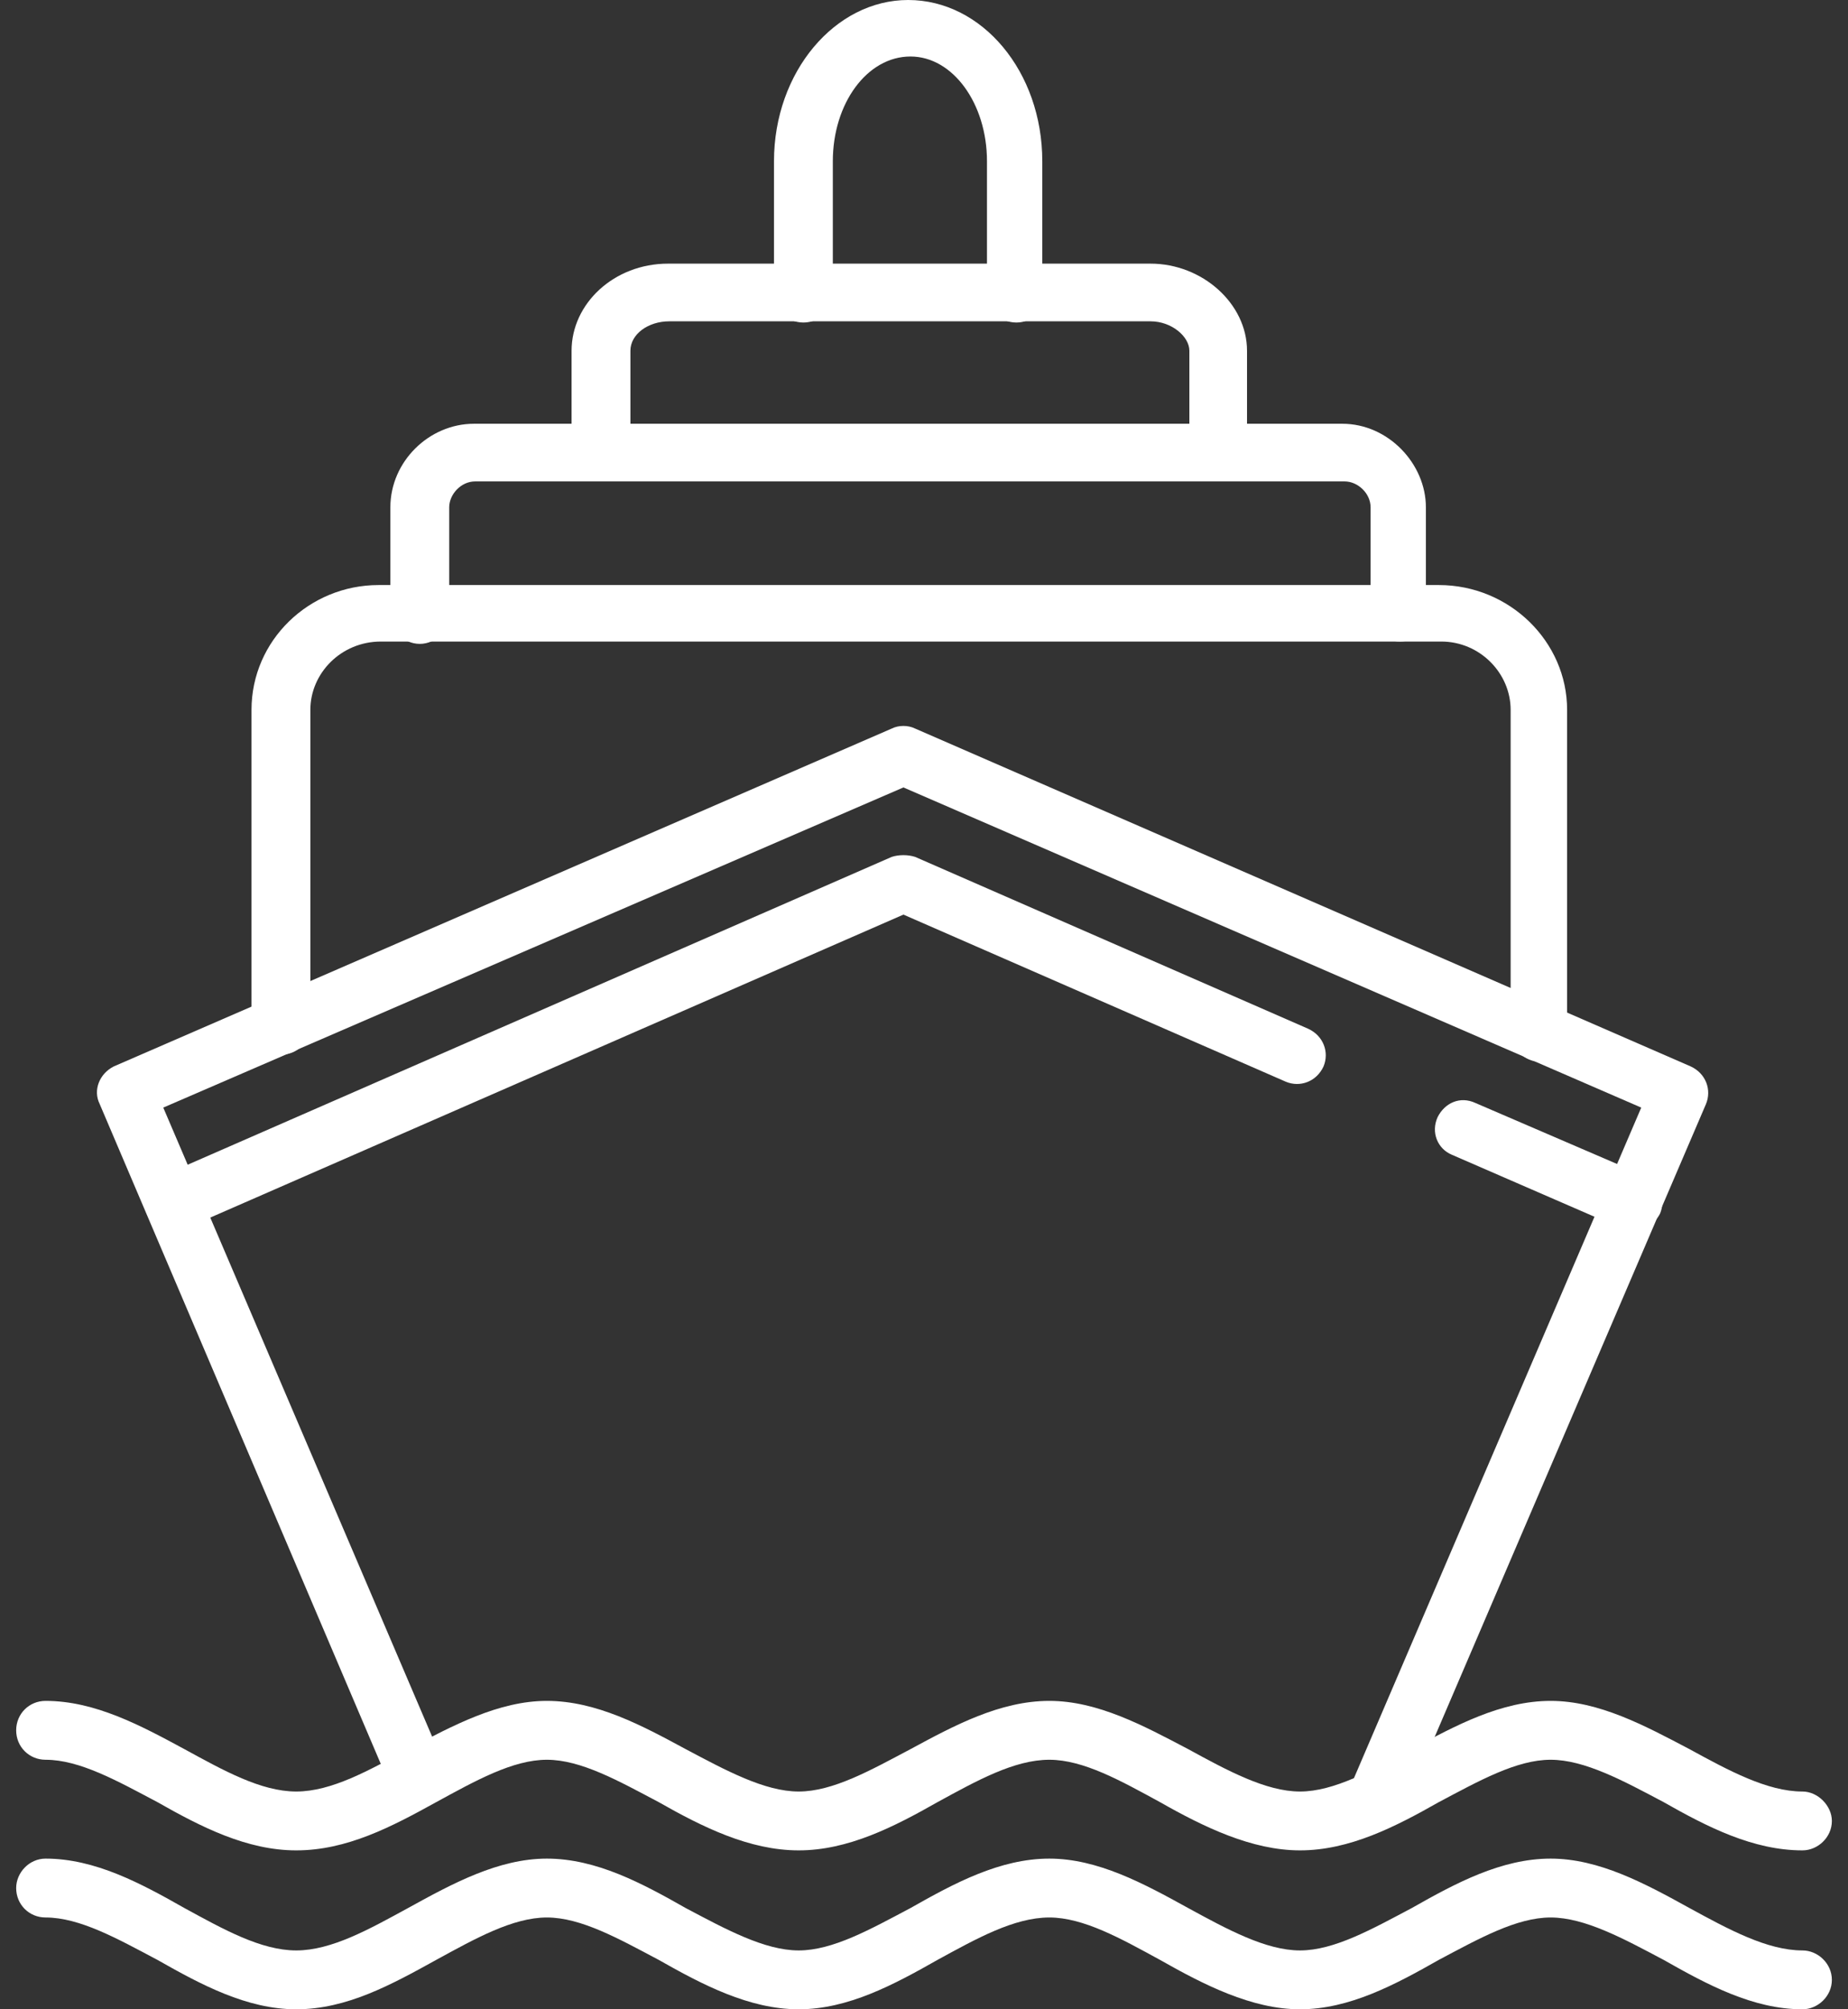 <?xml version="1.0" encoding="UTF-8"?> <svg xmlns="http://www.w3.org/2000/svg" width="92" height="100" viewBox="0 0 92 100" fill="none"><rect x="0" y="0" width="92" height="100" fill="#333333" stroke="none"/><path fill-rule="evenodd" clip-rule="evenodd" d="M68.409 91.152C68.233 91.152 67.999 91.152 67.823 91.035C67.12 90.742 66.768 89.922 67.12 89.16L81.707 55.124L44.976 39.19L8.128 55.124L22.129 87.872C22.422 88.633 22.129 89.454 21.367 89.746C20.664 90.098 19.844 89.746 19.492 89.043L4.964 54.949C4.613 54.245 4.964 53.425 5.667 53.074L44.39 36.261C44.741 36.085 45.21 36.085 45.562 36.261L84.167 53.074C84.929 53.425 85.222 54.245 84.929 54.949L69.756 90.332C69.522 90.801 68.995 91.152 68.409 91.152Z" fill="white"></path><path fill-rule="evenodd" clip-rule="evenodd" d="M76.669 52.843C75.907 52.843 75.205 52.199 75.205 51.379V35.327C75.205 33.511 73.681 31.929 71.748 31.929H18.965C16.974 31.929 15.451 33.511 15.451 35.327V51.027C15.451 51.847 14.806 52.492 13.986 52.492C13.166 52.492 12.521 51.847 12.521 51.027V35.327C12.521 31.871 15.392 29.117 18.848 29.117H71.631C75.146 29.117 78.016 31.929 78.016 35.327V51.379C78.075 52.199 77.489 52.843 76.669 52.843Z" fill="white"></path><path fill-rule="evenodd" clip-rule="evenodd" d="M69.697 31.928C68.877 31.928 68.233 31.283 68.233 30.463V25.249C68.233 24.546 67.588 23.96 66.944 23.96H23.651C22.948 23.96 22.363 24.605 22.363 25.249V30.58C22.363 31.342 21.718 32.045 20.898 32.045C20.078 32.045 19.434 31.342 19.434 30.58V25.249C19.434 22.965 21.367 21.09 23.593 21.09H66.827C69.111 21.09 70.986 23.082 70.986 25.249V30.58C71.162 31.283 70.517 31.928 69.697 31.928Z" fill="white"></path><path fill-rule="evenodd" clip-rule="evenodd" d="M60.675 23.9C59.855 23.9 59.211 23.256 59.211 22.436V17.456C59.211 16.753 58.332 15.992 57.278 15.992H33.317C32.263 15.992 31.384 16.636 31.384 17.456V22.436C31.384 23.256 30.74 23.9 29.92 23.9C29.099 23.9 28.455 23.256 28.455 22.436V17.456C28.455 15.113 30.564 13.121 33.259 13.121H57.278C59.855 13.121 62.081 15.113 62.081 17.456V22.436C62.14 23.256 61.495 23.9 60.675 23.9Z" fill="white"></path><path fill-rule="evenodd" clip-rule="evenodd" d="M50.6 16.052C49.779 16.052 49.135 15.407 49.135 14.587V8.026C49.135 5.155 47.436 2.812 45.327 2.812C43.16 2.812 41.461 5.155 41.461 8.026V14.587C41.461 15.407 40.816 16.052 39.996 16.052C39.176 16.052 38.532 15.407 38.532 14.587V8.026C38.532 3.574 41.578 0 45.21 0C48.901 0 51.889 3.574 51.889 8.026V14.587C51.947 15.407 51.42 16.052 50.6 16.052ZM8.596 61.218C8.069 61.218 7.542 60.867 7.307 60.398C7.014 59.695 7.307 58.875 8.069 58.524L44.39 42.648C44.741 42.531 45.21 42.531 45.562 42.648L65.128 51.201C65.89 51.552 66.183 52.373 65.89 53.076C65.538 53.837 64.718 54.13 64.015 53.837L44.976 45.519L9.182 61.16C8.948 61.218 8.772 61.218 8.596 61.218ZM81.355 61.218C81.18 61.218 80.945 61.218 80.769 61.16L72.275 57.469C71.572 57.176 71.221 56.356 71.572 55.595C71.924 54.892 72.685 54.54 73.447 54.892L81.883 58.524C82.644 58.875 82.937 59.695 82.644 60.398C82.41 60.867 81.883 61.218 81.355 61.218ZM89.733 92.091C87.272 92.091 84.987 90.92 82.82 89.689C80.828 88.635 78.895 87.581 77.196 87.581C75.497 87.581 73.623 88.635 71.631 89.689C69.463 90.92 67.178 92.091 64.718 92.091C62.316 92.091 59.914 90.92 57.747 89.689C55.813 88.635 53.939 87.581 52.24 87.581C50.483 87.581 48.608 88.635 46.675 89.689C44.507 90.92 42.222 92.091 39.762 92.091C37.301 92.091 34.958 90.92 32.791 89.689C30.799 88.635 28.924 87.581 27.225 87.581C25.526 87.581 23.652 88.635 21.719 89.689C19.492 90.92 17.266 92.091 14.747 92.091C12.287 92.091 10.002 90.92 7.835 89.689C5.843 88.635 3.968 87.581 2.269 87.581C1.449 87.581 0.805 86.936 0.805 86.116C0.805 85.296 1.449 84.651 2.269 84.651C4.73 84.651 7.014 85.882 9.182 87.053C11.115 88.108 12.99 89.162 14.747 89.162C16.505 89.162 18.379 88.108 20.313 87.053C22.539 85.882 24.823 84.651 27.225 84.651C29.686 84.651 31.971 85.882 34.138 87.053C36.13 88.108 38.063 89.162 39.762 89.162C41.461 89.162 43.335 88.108 45.327 87.053C47.495 85.882 49.779 84.651 52.24 84.651C54.642 84.651 56.926 85.882 59.153 87.053C61.086 88.108 63.019 89.162 64.718 89.162C66.417 89.162 68.291 88.108 70.283 87.053C72.451 85.882 74.736 84.651 77.196 84.651C79.598 84.651 81.883 85.882 84.109 87.053C86.042 88.108 87.975 89.162 89.733 89.162C90.494 89.162 91.197 89.865 91.197 90.627C91.197 91.447 90.494 92.091 89.733 92.091ZM89.733 100C87.272 100 84.987 98.77 82.82 97.54C80.828 96.485 78.895 95.431 77.196 95.431C75.497 95.431 73.623 96.485 71.631 97.54C69.463 98.77 67.178 100 64.718 100C62.316 100 59.914 98.77 57.747 97.54C55.813 96.485 53.939 95.431 52.24 95.431C50.483 95.431 48.608 96.485 46.675 97.54C44.507 98.77 42.222 100 39.762 100C37.301 100 34.958 98.77 32.791 97.54C30.799 96.485 28.924 95.431 27.225 95.431C25.526 95.431 23.652 96.485 21.719 97.54C19.492 98.77 17.266 100 14.747 100C12.287 100 10.002 98.77 7.835 97.54C5.843 96.485 3.968 95.431 2.269 95.431C1.449 95.431 0.805 94.786 0.805 93.966C0.805 93.204 1.449 92.501 2.269 92.501C4.73 92.501 7.014 93.732 9.182 94.962C11.115 96.016 12.99 97.071 14.747 97.071C16.505 97.071 18.379 96.016 20.313 94.962C22.539 93.732 24.823 92.501 27.225 92.501C29.686 92.501 31.971 93.732 34.138 94.962C36.13 96.016 38.063 97.071 39.762 97.071C41.461 97.071 43.335 96.016 45.327 94.962C47.495 93.732 49.779 92.501 52.24 92.501C54.642 92.501 56.926 93.732 59.153 94.962C61.086 96.016 63.019 97.071 64.718 97.071C66.417 97.071 68.291 96.016 70.283 94.962C72.451 93.732 74.736 92.501 77.196 92.501C79.598 92.501 81.883 93.732 84.109 94.962C86.042 96.016 87.975 97.071 89.733 97.071C90.494 97.071 91.197 97.715 91.197 98.535C91.197 99.356 90.494 100 89.733 100Z" fill="white"></path></svg> 